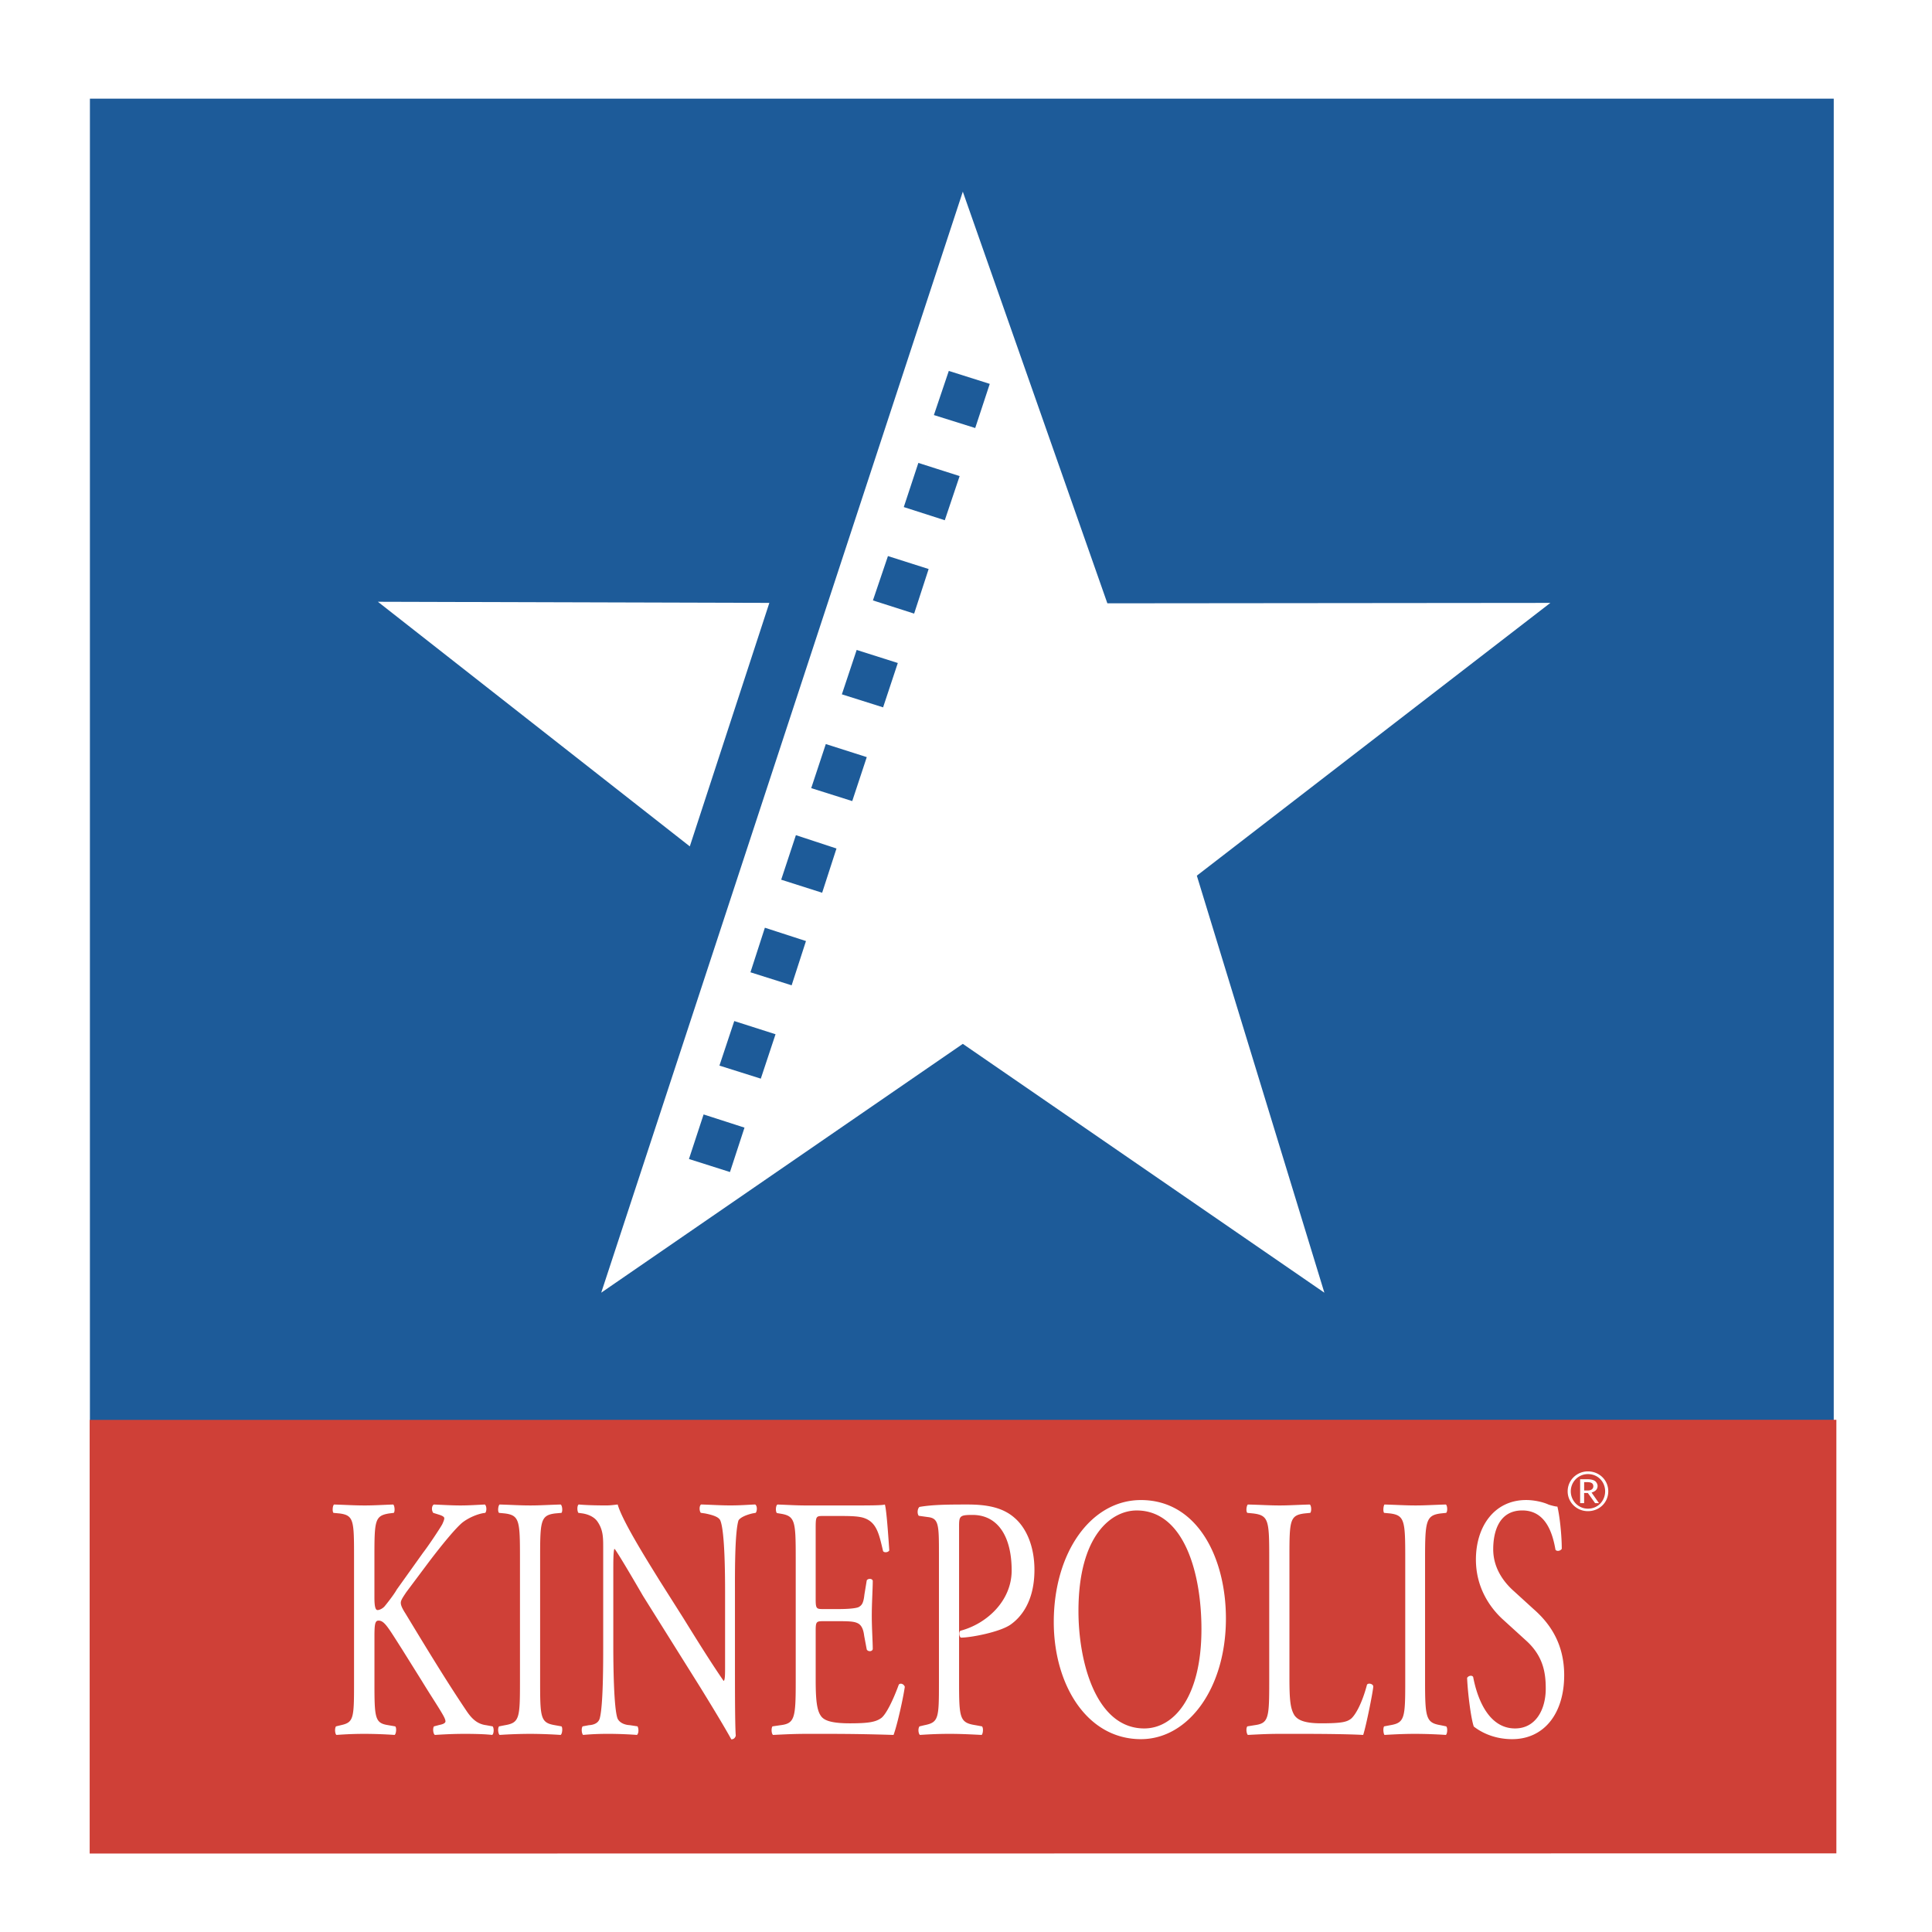 <svg xmlns="http://www.w3.org/2000/svg" width="2500" height="2500" viewBox="0 0 192.756 192.756"><g fill-rule="evenodd" clip-rule="evenodd"><path fill="#fff" d="M0 0h192.756v192.756H0V0z"/><path fill="#1d5b99" d="M182.953 165.615V9.843H8.971v155.772h173.982z"/><path fill="#fff" d="M37.702 60.038l31.12 24.406 7.936-24.294-39.056-.112zM119.408 87.365l12.725 41.608-36.073-24.827-36.076 24.826L96.06 19.121l14.422 41.072 44.199-.042-35.273 27.214zm-50.671 28.27l4.092 1.299 1.449-4.43-4.08-1.316-1.461 4.447zm3.041-9.319l4.127 1.301 1.47-4.43-4.118-1.316-1.479 4.445zm3.095-9.31l4.109 1.299 1.43-4.416-4.1-1.33-1.439 4.447zm3.066-9.238l4.087 1.302 1.43-4.414-4.049-1.332-1.468 4.444zm2.996-9.136l4.093 1.293 1.45-4.386-4.087-1.304-1.456 4.397zm3.058-9.358l4.114 1.299 1.467-4.425-4.104-1.302-1.477 4.428zm3.099-9.37l4.112 1.316 1.447-4.448-4.06-1.292-1.499 4.424zm3.079-9.313l4.091 1.314 1.481-4.406-4.118-1.314-1.454 4.406 4.491-13.584-1.487 4.404 4.123 1.294 1.451-4.405-4.086-1.293-4.492 13.584z"/><path fill="#cf4037" d="M183.215 184.912V141.65l-174.268.014v43.266l174.268-.018z"/><path d="M35.323 155.363c0-3.66-.021-4.174-1.434-4.365l-.62-.059c-.135-.154-.078-.74.059-.834 1.178.035 1.974.094 3.078.094.95 0 1.782-.059 2.826-.094.135.094.195.68.057.834l-.481.059c-1.416.234-1.452.705-1.452 4.365v3.971c0 .65.036 1.303.31 1.303.214 0 .522-.168.695-.363.351-.42 1.006-1.277 1.223-1.684l2.631-3.684c.479-.609 1.663-2.379 1.916-2.844.117-.266.194-.438.194-.59 0-.115-.137-.223-.447-.328l-.654-.205c-.196-.268-.157-.709.058-.834.85.035 1.8.094 2.653.094.868 0 1.72-.059 2.438-.094.173.125.211.627.04.834-.623.059-1.569.418-2.27.957-.676.553-2.031 2.191-3.405 4.008l-2.21 2.955c-.311.475-.541.783-.541 1.055 0 .244.137.555.465 1.066 2.285 3.775 4.183 6.889 6.098 9.729.563.84 1.122 1.307 1.956 1.414l.641.117c.155.162.134.746-.041.854-.634-.072-1.585-.107-2.711-.107-1.007 0-1.857.035-3.001.107-.17-.072-.249-.646-.095-.854l.561-.148c.329-.062.583-.174.583-.354 0-.189-.155-.475-.331-.779-.481-.822-1.122-1.771-2.034-3.264l-1.953-3.125c-1.395-2.18-1.764-2.883-2.361-2.883-.371 0-.407.439-.407 1.699v4.426c0 3.625.036 4.105 1.393 4.311l.678.117c.157.137.1.746-.06.854a45.806 45.806 0 0 0-2.961-.107c-1.03 0-1.819.035-2.844.107-.136-.107-.194-.627-.041-.854l.48-.117c1.3-.281 1.321-.686 1.321-4.311v-12.449zM51.878 155.447c0-3.688-.042-4.258-1.492-4.449l-.597-.059c-.159-.154-.081-.74.056-.834 1.217.035 2.034.094 3.075.094.968 0 1.782-.059 3.019-.094.161.094.216.68.079.834l-.652.059c-1.434.191-1.478.762-1.478 4.449v12.307c0 3.646.043 4.125 1.478 4.369l.652.117c.137.137.082.746-.079.854a48.519 48.519 0 0 0-3.019-.107 47.83 47.83 0 0 0-3.075.107c-.137-.107-.215-.646-.056-.854l.597-.117c1.45-.244 1.492-.723 1.492-4.369v-12.307zM73.327 167.104c0 1.055 0 5.152.081 6.068-.058.207-.197.363-.445.363-.314-.57-1.005-1.797-3.121-5.229l-5.688-9.082c-.642-1.105-2.286-3.934-2.815-4.674h-.055c-.094.379-.094 1.195-.094 2.227v7.523c0 1.623.038 6.125.423 7.156.176.385.635.635 1.236.666l.759.117c.134.266.12.703-.056.854a41.24 41.24 0 0 0-2.833-.107c-1.043 0-1.681.035-2.548.107-.138-.15-.193-.646-.042-.854l.626-.117c.595-.031.979-.281 1.082-.686.344-1.262.344-5.459.344-7.137v-9.967c0-.973-.018-1.713-.563-2.51-.308-.467-.909-.734-1.489-.826l-.427-.059c-.133-.207-.133-.725.034-.834 1.019.094 2.345.094 2.774.094.404 0 .813-.059 1.117-.094.469 1.719 3.376 6.277 4.166 7.57l2.385 3.766c1.663 2.688 2.868 4.598 4.008 6.254h.04c.115-.146.115-.725.115-1.447v-7.389c0-1.645-.019-6.123-.483-7.176-.139-.281-.546-.494-1.523-.686l-.414-.059c-.174-.207-.159-.74.036-.834 1.129.035 1.973.094 2.887.094 1.065 0 1.664-.059 2.498-.094.214.125.214.627.056.834l-.331.059c-.792.191-1.253.459-1.391.705-.385 1.258-.35 5.574-.35 7.156v8.248h.001zM79.389 155.385c0-3.625-.063-4.135-1.511-4.365l-.368-.062c-.156-.172-.116-.758.055-.852 1.032.035 1.859.094 2.888.094h4.573c1.567 0 2.999 0 3.259-.094.167.566.334 3.068.439 4.576-.105.213-.507.248-.618.076-.388-1.619-.604-2.861-1.886-3.301-.482-.176-1.275-.207-2.323-.207h-1.794c-.723 0-.723.053-.723 1.391v6.902c0 .994.083.994.819.994h1.436c.983 0 1.758-.068 2.042-.201.294-.178.47-.352.565-1.246l.233-1.414c.118-.207.546-.207.6.039 0 .842-.097 2.176-.097 3.494 0 1.262.097 2.576.097 3.322-.053.27-.481.27-.6.039l-.255-1.359c-.074-.611-.249-1.119-.73-1.297-.346-.152-.935-.168-1.855-.168H82.2c-.736 0-.819.016-.819.934v4.887c0 1.812.083 2.975.487 3.58.25.402.796.789 2.919.789 1.901 0 2.6-.137 3.145-.535.425-.326 1.08-1.525 1.74-3.324.151-.189.498-.08.601.213-.171 1.207-.773 3.873-1.124 4.805a197.86 197.86 0 0 0-6.5-.107h-2.195c-1.064 0-1.892.035-3.326.107-.161-.107-.199-.646-.06-.854l.792-.117c1.411-.17 1.529-.686 1.529-4.275v-12.464zM95.687 167.812c0 3.625.063 4.066 1.649 4.311l.637.117c.162.162.1.746-.033.854-1.417-.072-2.226-.107-3.196-.107-1.027 0-1.878.035-2.958.107-.161-.107-.219-.646-.044-.854l.487-.117c1.432-.281 1.45-.686 1.45-4.311v-12.771c0-2.932-.019-3.568-1.117-3.684l-.895-.125c-.181-.213-.138-.734.075-.887 1.301-.225 2.771-.24 4.804-.24 2.032 0 3.56.334 4.7 1.352 1.143.992 1.961 2.811 1.961 5.17 0 3.207-1.393 4.789-2.441 5.5-1.107.723-3.91 1.26-4.902 1.26-.194-.141-.194-.611-.034-.688 2.667-.709 5.104-3.016 5.104-6.012 0-3.361-1.352-5.543-3.906-5.543-1.313 0-1.341.121-1.341 1.225v15.443zM114.162 172.447c-4.803 0-6.564-6.6-6.564-11.715 0-7.559 3.293-10.033 5.807-10.033 4.688 0 6.463 6.158 6.463 11.84-.001 6.799-2.764 9.908-5.706 9.908zm-.332 1.069c4.727 0 8.48-5.072 8.48-12.037 0-6.031-2.82-11.818-8.48-11.818-4.998 0-8.695 5.246-8.695 12.174 0 6.21 3.279 11.681 8.695 11.681zM126.631 155.363c0-3.66-.062-4.174-1.588-4.365l-.596-.059c-.164-.154-.076-.74.053-.834 1.357.035 2.186.094 3.176.094.926 0 1.742-.059 3-.094.162.094.193.68.049.834l-.59.059c-1.451.191-1.488.705-1.488 4.365v12.025c0 2.182.082 3.074.506 3.758.266.35.754.789 2.65.789 2.092 0 2.572-.137 2.998-.463.48-.42 1.121-1.625 1.586-3.396.156-.207.623-.059.623.18 0 .393-.699 3.906-1.004 4.838-1.287-.072-3.586-.107-6.08-.107h-2.25c-1.045 0-1.818.035-3.176.107-.129-.107-.217-.646-.053-.854l.715-.117c1.406-.188 1.469-.686 1.469-4.311v-12.449zM140.201 155.447c0-3.688-.055-4.258-1.492-4.449l-.615-.059c-.135-.154-.062-.74.037-.834 1.242.035 2.07.094 3.117.094.932 0 1.783-.059 3.006-.094.15.094.191.68.031.834l-.561.059c-1.443.191-1.545.762-1.545 4.449v12.307c0 3.646.102 4.125 1.545 4.369l.561.117c.16.137.119.746-.031.854a48.706 48.706 0 0 0-3.006-.107c-1.047 0-1.875.035-3.117.107-.1-.107-.172-.646-.037-.854l.615-.117c1.438-.244 1.492-.723 1.492-4.369v-12.307zM150.873 173.516c-2.059 0-3.369-.893-3.834-1.26-.27-.76-.596-3.242-.666-4.848.117-.225.494-.305.605-.094.33 1.758 1.359 5.133 4.18 5.133 2.076 0 3.061-1.906 3.061-3.967 0-1.51-.211-3.229-1.971-4.809l-2.348-2.137c-1.242-1.148-2.648-3.133-2.648-5.938 0-3.281 1.822-5.938 5.014-5.938.732 0 1.631.174 2.25.461.307.094.674.193.865.193.211.83.436 2.764.436 4.213-.117.209-.492.293-.627.092-.289-1.658-.971-3.92-3.312-3.92-2.404 0-2.9 2.262-2.9 3.871 0 2 1.184 3.41 2.094 4.209l1.928 1.758c1.529 1.338 3.059 3.342 3.059 6.605-.002 3.819-2.008 6.376-5.186 6.376zM157.652 147.584h.691c.412 0 .648.074.812.191.139.127.236.301.236.475 0 .439-.367.59-.6.664l.738 1.053h-.387l-.721-1.01h-.373v1.01h-.398v-2.383h.002zm.399 1.121h.373c.354 0 .543-.176.543-.418 0-.363-.312-.416-.66-.416h-.256v.834zm.373-1.904c1.145 0 2.033.875 2.033 1.984 0 1.121-.889 1.984-2.033 1.984-1.104 0-2.018-.863-2.018-1.984 0-1.109.914-1.984 2.018-1.984v.27c-.951 0-1.707.779-1.707 1.715 0 .947.756 1.734 1.707 1.734 1.012 0 1.721-.787 1.721-1.734 0-.936-.709-1.715-1.721-1.715v-.27z" fill="#fff"/></g></svg>
